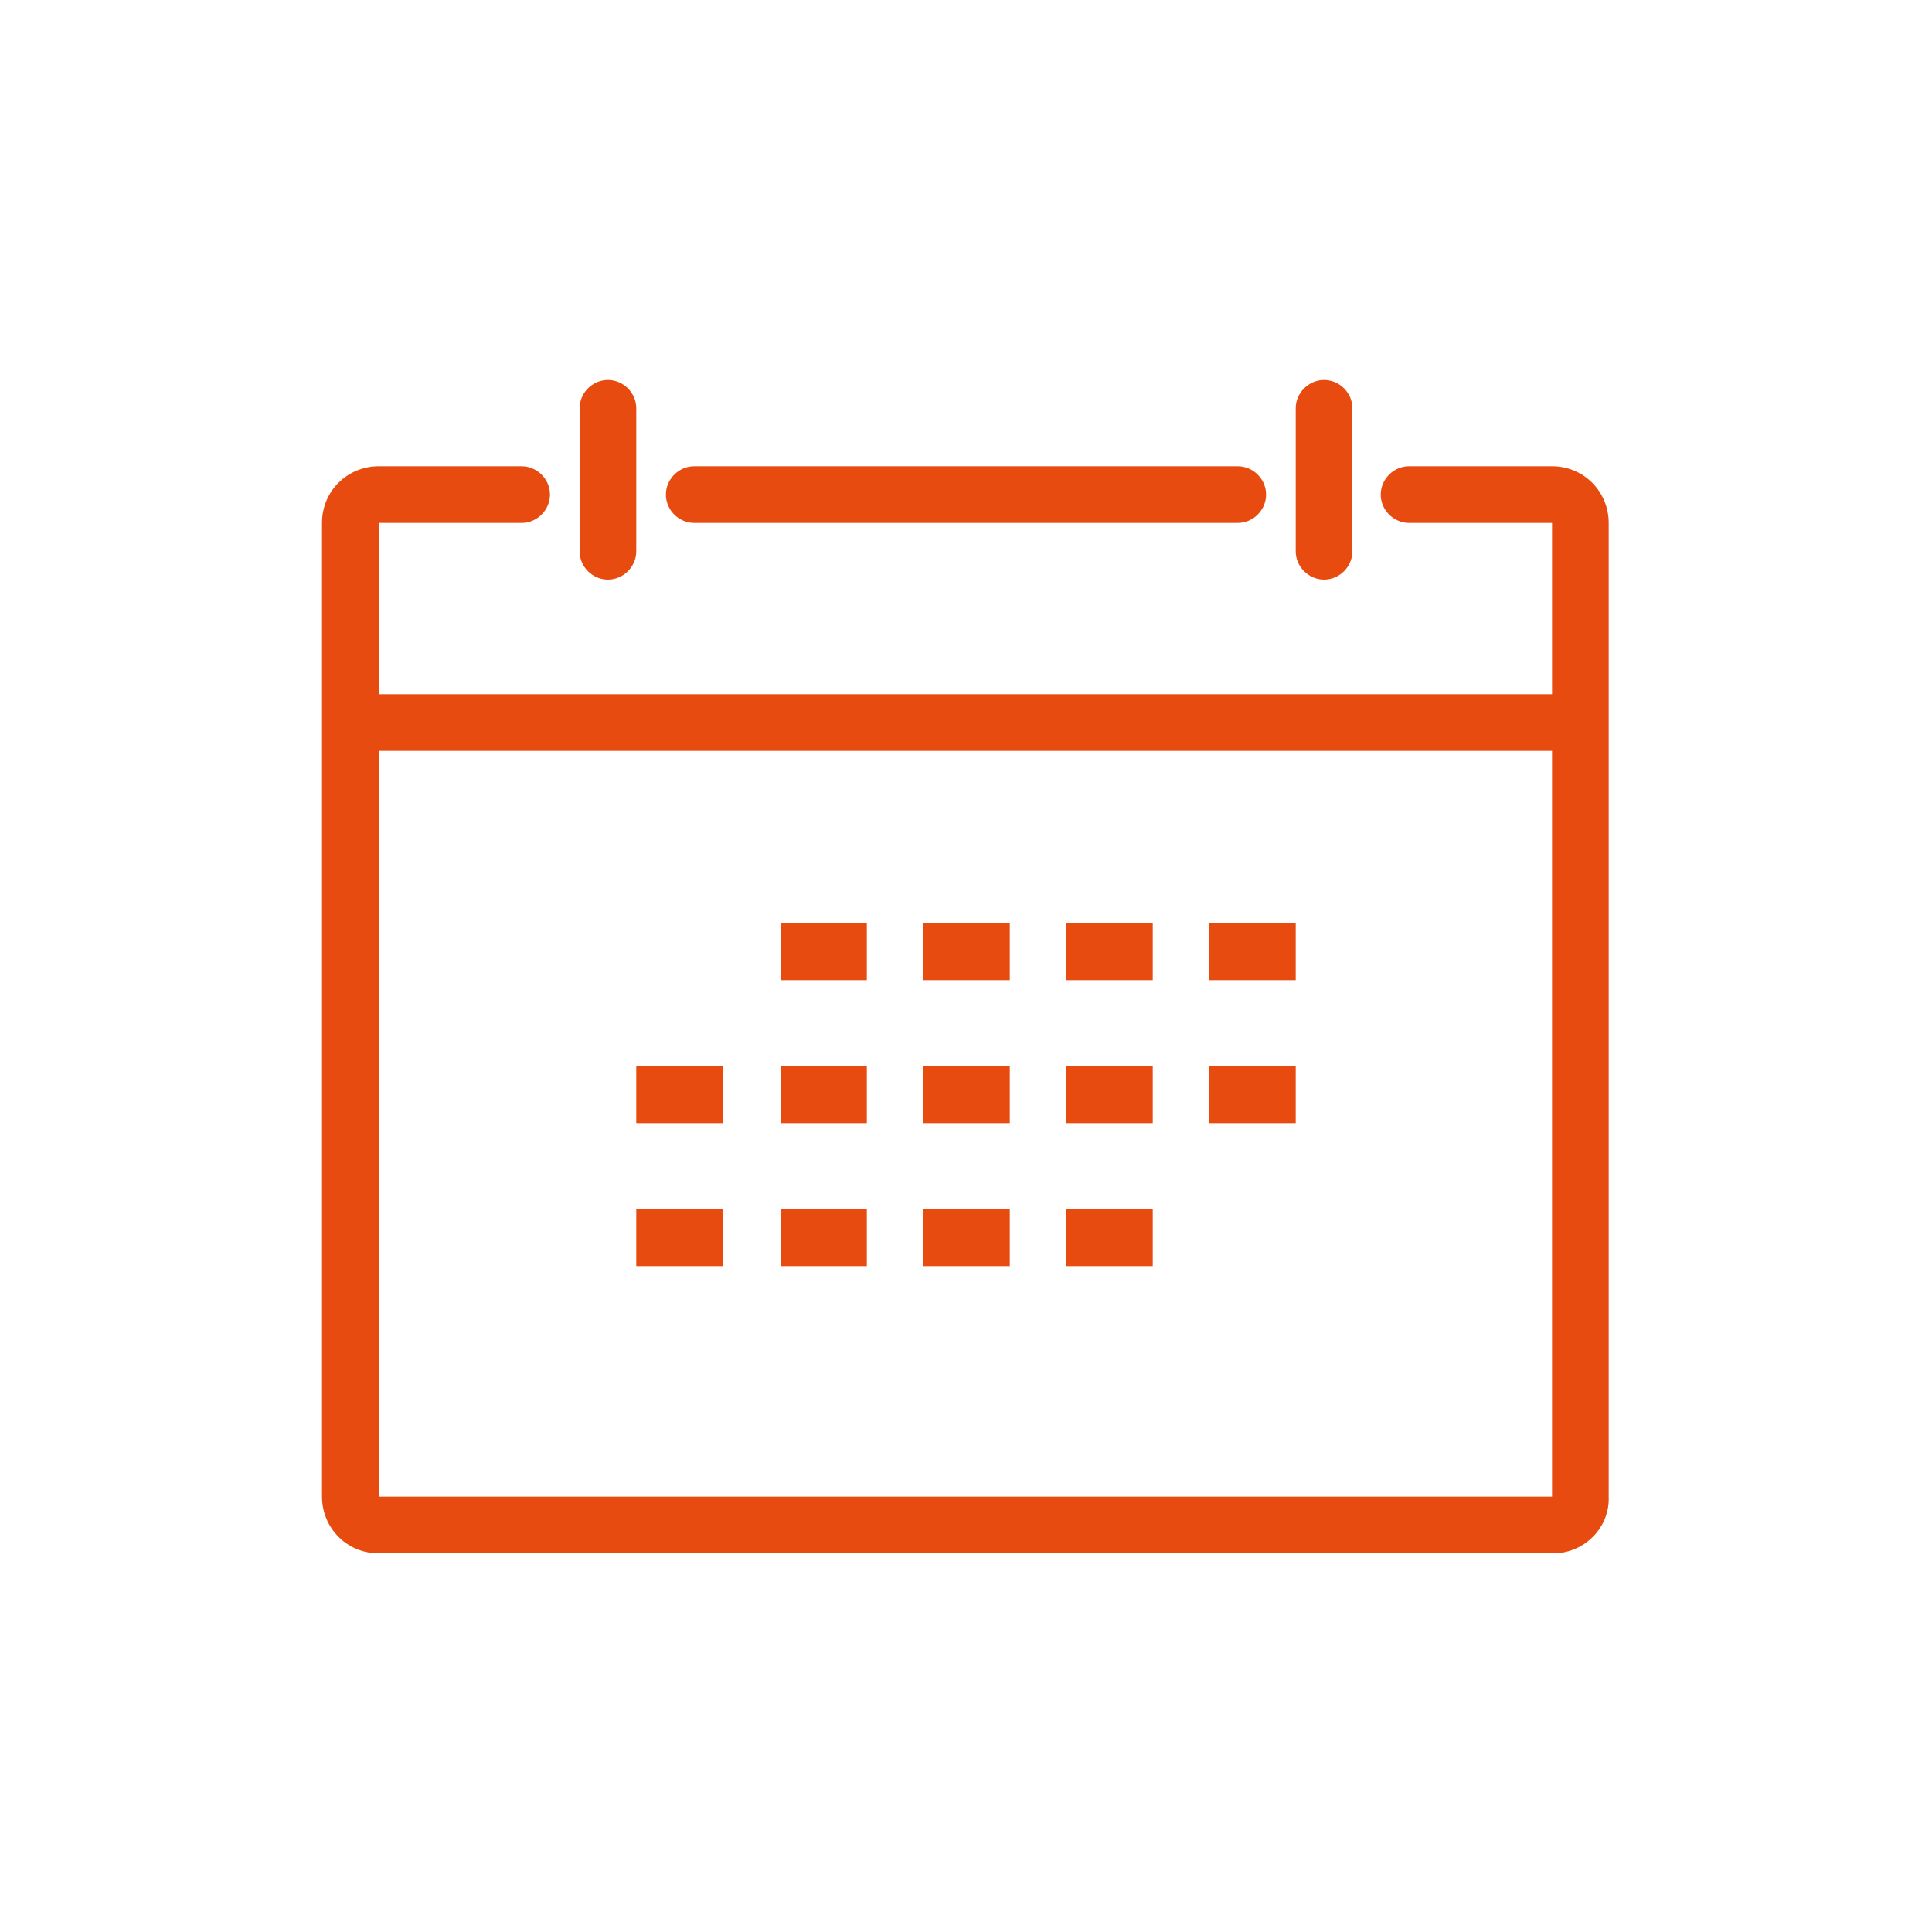 <?xml version="1.0" encoding="utf-8"?>
<!-- Generator: Adobe Illustrator 29.3.1, SVG Export Plug-In . SVG Version: 9.03 Build 55982)  -->
<svg version="1.1" id="Layer_1" xmlns="http://www.w3.org/2000/svg" xmlns:xlink="http://www.w3.org/1999/xlink" x="0px" y="0px"
	 viewBox="0 0 150 150" style="enable-background:new 0 0 150 150;" xml:space="preserve">
<style type="text/css">
	.Drop_x0020_Shadow{fill:none;}
	.Round_x0020_Corners_x0020_2_x0020_pt{fill:#FFFFFF;stroke:#000000;stroke-miterlimit:10;}
	.Live_x0020_Reflect_x0020_X{fill:none;}
	.Bevel_x0020_Soft{fill:url(#SVGID_1_);}
	.Dusk{fill:#FFFFFF;}
	.Foliage_GS{fill:#FFDD00;}
	.Pompadour_GS{fill-rule:evenodd;clip-rule:evenodd;fill:#51AEE2;}
	.st0{fill:#E84B0F;}
</style>
<linearGradient id="SVGID_1_" gradientUnits="userSpaceOnUse" x1="0" y1="0" x2="0.707" y2="0.707">
	<stop  offset="0" style="stop-color:#E6E6EB"/>
	<stop  offset="0.174" style="stop-color:#E2E2E6"/>
	<stop  offset="0.352" style="stop-color:#D5D4D8"/>
	<stop  offset="0.532" style="stop-color:#C0BFC2"/>
	<stop  offset="0.714" style="stop-color:#A4A2A4"/>
	<stop  offset="0.895" style="stop-color:#828282"/>
	<stop  offset="1" style="stop-color:#6B6E6E"/>
</linearGradient>
<g>
	<g>
		<path class="st0" d="M120.6,120.6H29.4c-2.5,0-4.4-2-4.4-4.4V40.6c0-2.5,2-4.4,4.4-4.4h11.1c1.2,0,2.2,1,2.2,2.2
			c0,1.2-1,2.2-2.2,2.2H29.4v75.6h91.1V40.6h-11.1c-1.2,0-2.2-1-2.2-2.2c0-1.2,1-2.2,2.2-2.2h11.1c2.5,0,4.4,2,4.4,4.4v75.6
			C125,118.6,123,120.6,120.6,120.6z"/>
	</g>
	<g>
		<rect x="27.2" y="53.9" class="st0" width="95.6" height="4.4"/>
	</g>
	<g>
		<path class="st0" d="M102.8,45c-1.2,0-2.2-1-2.2-2.2V31.7c0-1.2,1-2.2,2.2-2.2s2.2,1,2.2,2.2v11.1C105,44,104,45,102.8,45z"/>
	</g>
	<g>
		<path class="st0" d="M96.1,40.6H53.9c-1.2,0-2.2-1-2.2-2.2c0-1.2,1-2.2,2.2-2.2h42.2c1.2,0,2.2,1,2.2,2.2
			C98.3,39.6,97.3,40.6,96.1,40.6z"/>
	</g>
	<g>
		<path class="st0" d="M47.2,45C46,45,45,44,45,42.8V31.7c0-1.2,1-2.2,2.2-2.2c1.2,0,2.2,1,2.2,2.2v11.1C49.4,44,48.4,45,47.2,45z"
			/>
	</g>
	<g>
		<rect x="60.6" y="71.7" class="st0" width="6.7" height="4.4"/>
	</g>
	<g>
		<rect x="71.7" y="71.7" class="st0" width="6.7" height="4.4"/>
	</g>
	<g>
		<rect x="82.8" y="71.7" class="st0" width="6.7" height="4.4"/>
	</g>
	<g>
		<rect x="93.9" y="71.7" class="st0" width="6.7" height="4.4"/>
	</g>
	<g>
		<rect x="49.4" y="82.8" class="st0" width="6.7" height="4.4"/>
	</g>
	<g>
		<rect x="60.6" y="82.8" class="st0" width="6.7" height="4.4"/>
	</g>
	<g>
		<rect x="71.7" y="82.8" class="st0" width="6.7" height="4.4"/>
	</g>
	<g>
		<rect x="82.8" y="82.8" class="st0" width="6.7" height="4.4"/>
	</g>
	<g>
		<rect x="93.9" y="82.8" class="st0" width="6.7" height="4.4"/>
	</g>
	<g>
		<rect x="49.4" y="93.9" class="st0" width="6.7" height="4.4"/>
	</g>
	<g>
		<rect x="60.6" y="93.9" class="st0" width="6.7" height="4.4"/>
	</g>
	<g>
		<rect x="71.7" y="93.9" class="st0" width="6.7" height="4.4"/>
	</g>
	<g>
		<rect x="82.8" y="93.9" class="st0" width="6.7" height="4.4"/>
	</g>
</g>
</svg>
